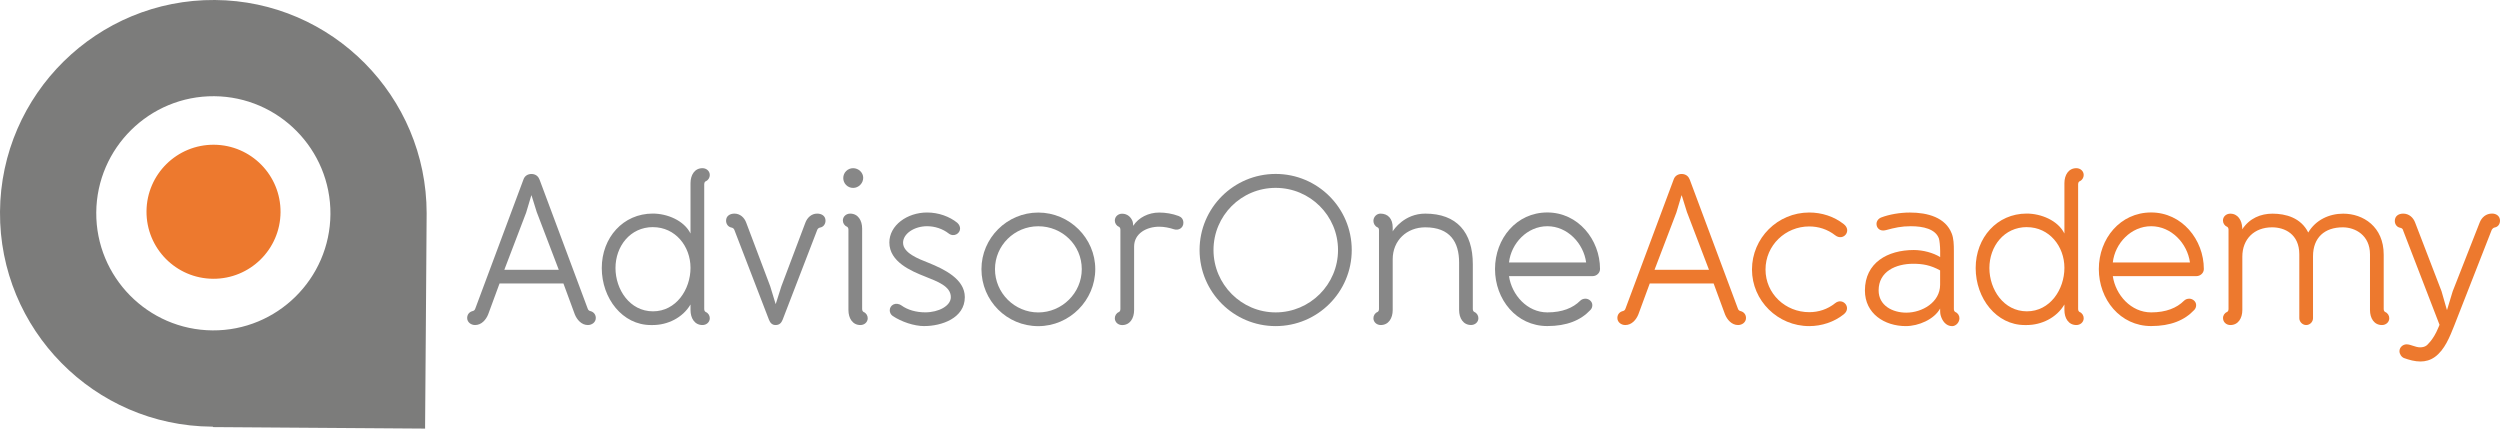 <?xml version="1.0" encoding="UTF-8"?> <svg xmlns="http://www.w3.org/2000/svg" id="uuid-e00e6236-1562-42de-bb28-2ae740c5f4d9" viewBox="0 0 565.16 96.89"><path d="M96.45,48.21C96.44,21.78,75.05.19,48.58,0,21.98-.19.19,21.29,0,47.88c-.19,26.59,21.29,48.38,47.88,48.57.09,0,.17,0,.25,0v.1s47.97.34,47.97.34v-.71s.16-20.89.16-20.89l.19-27.08h0ZM21.76,48.03c.11-14.59,12.06-26.38,26.66-26.28,14.59.11,26.38,12.06,26.28,26.66-.11,14.6-12.07,26.39-26.66,26.28-14.6-.11-26.38-12.07-26.28-26.66Z" style="fill:#7c7c7b;"></path><path d="M63.42,47.98c-.06,8.37-6.89,15.1-15.26,15.04-8.37-.06-15.1-6.89-15.04-15.26.06-8.37,6.89-15.1,15.26-15.04,8.37.06,15.1,6.89,15.04,15.26Z" style="fill:#ed792e;"></path><path d="M121.95,40.54l10.9,29.21c.1.34.34.53.63.58.73.19,1.21.78,1.21,1.55,0,.97-.87,1.6-1.79,1.6-1.45,0-2.47-1.21-2.96-2.42l-2.57-6.98h-14.44l-2.57,6.98c-.48,1.21-1.5,2.42-2.96,2.42-.92,0-1.79-.63-1.79-1.6,0-.78.48-1.36,1.21-1.55.29-.05.53-.24.63-.58l10.9-29.21c.29-.82,1.02-1.21,1.79-1.21s1.5.39,1.79,1.21ZM121.37,48.05l-1.21-3.88h-.05l-1.16,3.88-4.94,12.94h12.31l-4.94-12.94Z" style="fill:#878787;"></path><path d="M156.1,70.09v-1.26c-1.79,3.05-5.23,4.65-8.53,4.65h-.44c-6.4,0-11.09-6.01-11.09-12.89s4.84-12.31,11.53-12.31c3.25,0,7.07,1.55,8.53,4.51v-11.38c0-1.84.92-3.39,2.71-3.39.87,0,1.65.63,1.65,1.55,0,.58-.34,1.16-.92,1.41,0,0-.34.15-.34.63v28.29c0,.48.34.63.34.63.58.24.92.82.92,1.4,0,.92-.77,1.55-1.65,1.55-1.79,0-2.71-1.55-2.71-3.39ZM147.62,51.34c-5.18,0-8.48,4.36-8.48,9.25s3.25,9.79,8.48,9.79,8.48-4.94,8.48-9.83-3.44-9.2-8.48-9.2Z" style="fill:#878787;"></path><path d="M173.83,72.27l-7.8-20.25c-.1-.34-.39-.53-.68-.58-.77-.15-1.21-.82-1.21-1.55,0-1.11.92-1.6,1.89-1.6,1.26,0,2.23.87,2.66,2.04l5.43,14.39,1.21,3.97h.05l1.26-3.97,5.43-14.39c.44-1.16,1.4-2.04,2.66-2.04.97,0,1.89.48,1.89,1.6,0,.73-.44,1.41-1.21,1.55-.29.05-.58.24-.68.58l-7.8,20.25c-.29.73-.73,1.21-1.6,1.21-.77,0-1.21-.48-1.5-1.21Z" style="fill:#878787;"></path><path d="M191.8,70.09v-18.22c0-.48-.34-.63-.34-.63-.58-.24-.92-.82-.92-1.4,0-.92.78-1.55,1.65-1.55,1.79,0,2.71,1.55,2.71,3.39v18.22c0,.48.34.63.34.63.58.24.92.82.92,1.4,0,.92-.77,1.55-1.65,1.55-1.79,0-2.71-1.55-2.71-3.39ZM190.63,40.25c0-1.26,1.02-2.23,2.23-2.23s2.28.97,2.28,2.18-1.02,2.28-2.28,2.28-2.23-1.02-2.23-2.23Z" style="fill:#878787;"></path><path d="M208.99,73.72c-2.37,0-5.18-.97-7.17-2.28-.48-.34-.68-.82-.68-1.31,0-1.11,1.31-1.99,2.66-1.07,1.41,1.02,3.34,1.55,5.38,1.55,3,0,5.77-1.45,5.77-3.44,0-2.47-3.05-3.54-5.81-4.65-3.2-1.26-8.09-3.34-8.09-7.7,0-3.88,4.02-6.78,8.53-6.78,2.62,0,5.09.92,6.83,2.33.44.39.63.87.63,1.31,0,1.11-1.4,1.99-2.57,1.11-1.36-1.07-3.15-1.65-4.89-1.65-2.91,0-5.43,1.7-5.43,3.73,0,2.33,3.44,3.63,5.77,4.55,3.58,1.45,8.19,3.68,8.19,7.75,0,4.8-5.33,6.54-9.11,6.54Z" style="fill:#878787;"></path><path d="M221.87,60.84c0-7.02,5.77-12.79,12.84-12.79s12.89,5.77,12.89,12.79-5.77,12.89-12.89,12.89-12.84-5.76-12.84-12.89ZM224.93,60.84c0,5.43,4.46,9.79,9.79,9.79s9.83-4.36,9.83-9.79-4.41-9.69-9.83-9.69-9.79,4.36-9.79,9.69Z" style="fill:#878787;"></path><path d="M256.03,50.03c.05.15.15.58.15,1.02,1.21-1.89,3.49-3,5.86-3,1.45,0,2.96.24,4.41.78.63.24,1.07.73,1.07,1.55,0,1.16-1.11,1.79-2.13,1.45-1.02-.34-2.23-.58-3.34-.58-2.76,0-5.67,1.45-5.67,4.51v14.34c0,1.84-.92,3.39-2.71,3.39-.87,0-1.65-.63-1.65-1.55,0-.58.34-1.16.92-1.4,0,0,.34-.15.34-.63v-18.02c0-.48-.34-.63-.34-.63-.58-.24-.92-.82-.92-1.4,0-.92.77-1.55,1.65-1.55,1.16,0,1.99.73,2.37,1.74Z" style="fill:#878787;"></path><path d="M305.58,56.52c0,9.5-7.7,17.2-17.2,17.2s-17.2-7.7-17.2-17.2,7.7-17.2,17.2-17.2,17.2,7.7,17.2,17.2ZM302.48,56.52c0-7.75-6.3-14.05-14.1-14.05s-14.05,6.3-14.05,14.05,6.3,14.1,14.05,14.1,14.1-6.3,14.1-14.1Z" style="fill:#878787;"></path><path d="M329.85,70.09v-10.75c0-4.6-2.03-7.95-7.65-7.95-4.17,0-7.36,2.96-7.36,7.22v11.48c0,1.84-.92,3.39-2.71,3.39-.87,0-1.65-.63-1.65-1.55,0-.58.34-1.16.92-1.4,0,0,.34-.15.34-.63v-17.93c0-.48-.34-.58-.34-.58-.58-.24-.92-.87-.92-1.45,0-.92.73-1.65,1.6-1.65,1.7,0,2.76,1.16,2.76,3.15v.87c.24-.44,2.67-4.02,7.36-4.02,7.12,0,10.75,4.21,10.75,11.43v10.17c0,.48.34.63.34.63.58.24.92.82.92,1.4,0,.92-.78,1.55-1.65,1.55-1.79,0-2.71-1.55-2.71-3.39Z" style="fill:#878787;"></path><path d="M341.13,62.43c.63,4.26,4.12,8.19,8.67,8.19,3.39,0,5.81-1.02,7.41-2.62.34-.34.78-.48,1.21-.48.77,0,1.55.63,1.55,1.45,0,.44-.15.82-.44,1.11-2.18,2.33-5.33,3.63-9.74,3.63-6.98,0-11.82-6.01-11.82-12.89s4.84-12.79,11.82-12.79,11.92,6.15,11.92,12.79c0,.92-.82,1.6-1.65,1.6h-18.94ZM358.57,59.33c-.58-4.31-4.21-8.19-8.77-8.19s-8.19,3.88-8.67,8.19h17.44Z" style="fill:#878787;"></path><path d="M381.97,40.54l10.9,29.21c.1.34.34.53.63.58.73.19,1.21.78,1.21,1.55,0,.97-.87,1.6-1.79,1.6-1.45,0-2.47-1.21-2.96-2.42l-2.57-6.98h-14.44l-2.57,6.98c-.48,1.21-1.5,2.42-2.96,2.42-.92,0-1.79-.63-1.79-1.6,0-.78.48-1.36,1.21-1.55.29-.05.53-.24.63-.58l10.9-29.21c.29-.82,1.02-1.21,1.79-1.21s1.5.39,1.79,1.21ZM381.39,48.05l-1.21-3.88h-.05l-1.16,3.88-4.94,12.94h12.31l-4.94-12.94Z" style="fill:#ed792e;"></path><path d="M396.06,60.93c0-7.12,5.81-12.89,12.94-12.89,2.81,0,5.57.87,7.8,2.62,1.94,1.5-.1,3.97-1.94,2.52-1.74-1.36-3.78-1.99-5.86-1.99-5.38,0-9.88,4.26-9.88,9.74s4.51,9.64,9.88,9.64c2.08,0,4.12-.63,5.86-2.03s3.83,1.02,1.94,2.52c-2.18,1.74-4.99,2.66-7.8,2.66-7.12,0-12.94-5.76-12.94-12.79Z" style="fill:#ed792e;"></path><path d="M438.69,71.2c-.1-.39-.1-.97-.1-1.45-1.36,2.47-4.89,3.97-7.75,3.97-4.8,0-9.25-2.81-9.25-8.04,0-6.3,5.14-9.16,11.05-9.16,2.08,0,4.41.63,5.96,1.6v-1.36c0-1.11-.15-2.47-.29-2.86-.78-2.13-3.54-2.76-6.35-2.76-2.13,0-3.63.34-5.57.87-.19.05-.48.1-.68.1-.87,0-1.5-.63-1.5-1.5,0-.63.44-1.21,1.07-1.45,1.79-.68,4.17-1.11,6.49-1.11,4.02,0,8.04,1.11,9.45,4.75.44,1.11.48,2.52.48,3.88v13.23c0,.48.34.63.34.63.58.24.92.82.92,1.4,0,.92-.78,1.79-1.65,1.79-1.4,0-2.28-1.21-2.62-2.52ZM438.59,61.13c-2.18-1.21-3.97-1.5-6.1-1.5-3.92,0-7.8,1.74-7.8,6.01,0,3.44,3.15,5.04,6.25,5.04,3.58,0,7.65-2.33,7.65-6.3v-3.25Z" style="fill:#ed792e;"></path><path d="M466.69,70.09v-1.26c-1.79,3.05-5.23,4.65-8.53,4.65h-.44c-6.39,0-11.09-6.01-11.09-12.89s4.84-12.31,11.53-12.31c3.25,0,7.07,1.55,8.53,4.51v-11.38c0-1.84.92-3.39,2.71-3.39.87,0,1.65.63,1.65,1.55,0,.58-.34,1.16-.92,1.41,0,0-.34.15-.34.63v28.29c0,.48.34.63.34.63.58.24.92.82.92,1.4,0,.92-.78,1.55-1.65,1.55-1.79,0-2.71-1.55-2.71-3.39ZM458.21,51.34c-5.18,0-8.48,4.36-8.48,9.25s3.25,9.79,8.48,9.79,8.48-4.94,8.48-9.83-3.44-9.2-8.48-9.2Z" style="fill:#ed792e;"></path><path d="M477.63,62.43c.63,4.26,4.12,8.19,8.67,8.19,3.39,0,5.81-1.02,7.41-2.62.34-.34.78-.48,1.21-.48.77,0,1.55.63,1.55,1.45,0,.44-.15.82-.44,1.11-2.18,2.33-5.33,3.63-9.74,3.63-6.98,0-11.82-6.01-11.82-12.89s4.84-12.79,11.82-12.79,11.92,6.15,11.92,12.79c0,.92-.82,1.6-1.65,1.6h-18.94ZM495.07,59.33c-.58-4.31-4.21-8.19-8.77-8.19s-8.19,3.88-8.67,8.19h17.44Z" style="fill:#ed792e;"></path><path d="M502.53,71.93c0-.58.34-1.16.92-1.4,0,0,.34-.15.34-.63v-18.02c0-.48-.34-.63-.34-.63-.58-.24-.92-.82-.92-1.4,0-.92.77-1.55,1.65-1.55,1.7,0,2.62,1.45,2.71,3.2v.34c1.65-2.52,4.21-3.54,6.83-3.54,3,0,6.44.92,8.09,4.26,1.7-2.86,4.75-4.26,7.9-4.26,4.55,0,9.16,2.96,9.16,9.25v12.35c0,.48.34.63.34.63.58.24.92.82.92,1.4,0,.92-.77,1.55-1.65,1.55-1.79,0-2.71-1.55-2.71-3.39v-12.6c0-4.31-3.34-6.1-6.15-6.1-4.12,0-6.73,2.33-6.73,6.54v14c0,.82-.68,1.55-1.55,1.55-.82,0-1.55-.73-1.55-1.55v-14.44c0-4.6-3.34-6.1-6.15-6.1-4.02,0-6.73,2.62-6.73,6.64v12.06c0,1.84-.92,3.39-2.71,3.39-.87,0-1.65-.63-1.65-1.55Z" style="fill:#ed792e;"></path><path d="M543.27,52.07c-.1-.34-.34-.53-.68-.58-.73-.14-1.21-.77-1.21-1.55,0-1.11.87-1.65,1.89-1.65,1.31,0,2.28.87,2.71,2.04l5.96,15.5,1.21,4.21h.05l1.26-4.17,6.1-15.55c.48-1.21,1.45-2.04,2.81-2.04.97,0,1.79.58,1.79,1.6,0,.78-.44,1.41-1.21,1.55-.29.05-.53.29-.68.58l-8.48,21.66c-.97,2.42-2.13,5.43-4.36,7.03-1.02.73-2.13,1.02-3.25,1.02-1.26,0-2.52-.34-3.73-.78-.58-.24-1.02-.92-1.02-1.55,0-.87.78-1.55,1.6-1.55.97,0,1.99.68,3.05.68.53,0,1.07-.1,1.5-.44,0,0,1.5-1.21,2.62-3.97.1-.19.19-.44.29-.68l-8.24-21.36Z" style="fill:#ed792e;"></path></svg> 